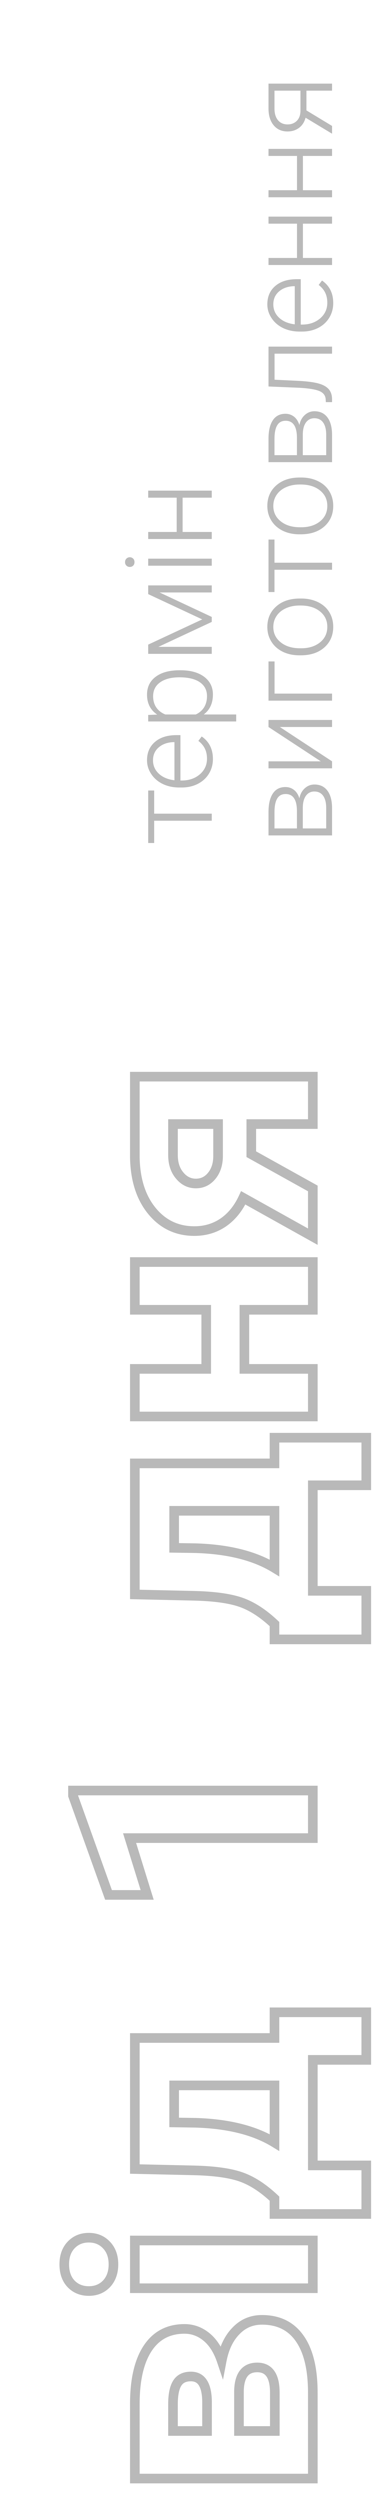 <?xml version="1.0" encoding="UTF-8"?> <svg xmlns="http://www.w3.org/2000/svg" width="160" height="1038" viewBox="0 0 160 1038" fill="none"> <path d="M130 1029.11V1031.11H132V1029.11H130ZM56.035 1029.11H54.035V1031.11H56.035V1029.11ZM85.908 970.393L84.628 971.929L84.63 971.931L85.908 970.393ZM92.129 980.236L90.234 980.875L92.671 988.111L94.094 980.609L92.129 980.236ZM98.076 967.795L99.501 969.198L99.512 969.187L99.522 969.176L98.076 967.795ZM124.6 971.008L122.956 972.147L122.96 972.154L124.6 971.008ZM99.307 1009.36H97.307V1011.36H99.307V1009.36ZM114.209 1009.36V1011.36H116.209V1009.36H114.209ZM99.307 992.951L97.307 992.924L97.307 992.937V992.951H99.307ZM86.045 1009.36V1011.36H88.045V1009.36H86.045ZM86.045 997.121H88.045V997.108L88.045 997.095L86.045 997.121ZM73.603 989.602L75.311 990.643L75.317 990.634L75.322 990.625L73.603 989.602ZM71.894 1009.36H69.894V1011.36H71.894V1009.36ZM130 1027.11H56.035V1031.11H130V1027.11ZM58.035 1029.11V998.215H54.035V1029.11H58.035ZM58.035 998.215C58.035 988.332 59.787 981.058 63.036 976.144L59.699 973.938C55.838 979.779 54.035 987.954 54.035 998.215H58.035ZM63.036 976.144C66.206 971.348 70.672 968.975 76.68 968.975V964.975C69.38 964.975 63.638 967.979 59.699 973.938L63.036 976.144ZM76.68 968.975C79.609 968.975 82.237 969.936 84.628 971.929L87.189 968.856C84.111 966.291 80.586 964.975 76.68 964.975V968.975ZM84.63 971.931C86.959 973.865 88.858 976.791 90.234 980.875L94.024 979.598C92.483 975.023 90.235 971.386 87.186 968.854L84.63 971.931ZM94.094 980.609C95.043 975.606 96.885 971.855 99.501 969.198L96.651 966.392C93.343 969.75 91.22 974.294 90.164 979.864L94.094 980.609ZM99.522 969.176C102.056 966.524 105.13 965.215 108.877 965.215V961.215C104.056 961.215 99.93 962.959 96.63 966.413L99.522 969.176ZM108.877 965.215C115.171 965.215 119.766 967.545 122.956 972.147L126.243 969.869C122.232 964.08 116.346 961.215 108.877 961.215V965.215ZM122.96 972.154C126.227 976.826 128 983.849 128 993.498H132C132 983.46 130.173 975.489 126.239 969.862L122.96 972.154ZM128 993.498V1029.11H132V993.498H128ZM99.307 1011.36H114.209V1007.36H99.307V1011.36ZM116.209 1009.36V993.43H112.209V1009.36H116.209ZM116.209 993.43C116.209 989.772 115.581 986.672 114.019 984.439C112.367 982.077 109.875 980.971 106.895 980.971V984.971C108.79 984.971 109.956 985.608 110.741 986.732C111.618 987.986 112.209 990.115 112.209 993.43H116.209ZM106.895 980.971C103.918 980.971 101.396 981.998 99.68 984.255C98.043 986.408 97.355 989.404 97.307 992.924L101.306 992.979C101.349 989.845 101.971 987.851 102.864 986.676C103.677 985.607 104.903 984.971 106.895 984.971V980.971ZM97.307 992.951V1009.36H101.307V992.951H97.307ZM88.045 1009.36V997.121H84.045V1009.36H88.045ZM88.045 997.095C87.997 993.483 87.398 990.44 85.983 988.244C84.472 985.9 82.163 984.73 79.346 984.73V988.73C80.904 988.73 81.899 989.292 82.621 990.412C83.438 991.68 84.001 993.832 84.045 997.147L88.045 997.095ZM79.346 984.73C76.123 984.73 73.465 985.925 71.885 988.579L75.322 990.625C76.021 989.45 77.191 988.73 79.346 988.73V984.73ZM71.896 988.56C70.469 990.901 69.894 994.219 69.894 998.215H73.894C73.894 994.463 74.46 992.039 75.311 990.643L71.896 988.56ZM69.894 998.215V1009.36H73.894V998.215H69.894ZM71.894 1011.36H86.045V1007.36H71.894V1011.36ZM130 930.266H132V928.266H130V930.266ZM130 950.09V952.09H132V950.09H130ZM56.035 950.09H54.035V952.09H56.035V950.09ZM56.035 930.266V928.266H54.035V930.266H56.035ZM29.58 948.312L28.133 949.693L28.141 949.702L28.149 949.71L29.58 948.312ZM44.277 932.18L42.815 933.544L42.823 933.553L42.831 933.561L44.277 932.18ZM44.277 948.244L45.724 949.625L45.732 949.617L45.739 949.609L44.277 948.244ZM128 930.266V950.09H132V930.266H128ZM130 948.09H56.035V952.09H130V948.09ZM58.035 950.09V930.266H54.035V950.09H58.035ZM56.035 932.266H130V928.266H56.035V932.266ZM36.895 949.252C34.422 949.252 32.516 948.456 31.011 946.915L28.149 949.71C30.472 952.088 33.442 953.252 36.895 953.252V949.252ZM31.027 946.932C29.546 945.381 28.709 943.208 28.709 940.178H24.709C24.709 943.984 25.786 947.234 28.133 949.693L31.027 946.932ZM28.709 940.178C28.709 937.202 29.542 935.048 31.027 933.492L28.133 930.73C25.79 933.185 24.709 936.409 24.709 940.178H28.709ZM31.027 933.492C32.535 931.912 34.437 931.104 36.895 931.104V927.104C33.428 927.104 30.453 928.301 28.133 930.73L31.027 933.492ZM36.895 931.104C39.393 931.104 41.309 931.93 42.815 933.544L45.739 930.815C43.418 928.327 40.412 927.104 36.895 927.104V931.104ZM42.831 933.561C44.321 935.122 45.148 937.256 45.148 940.178H49.148C49.148 936.446 48.062 933.248 45.724 930.799L42.831 933.561ZM45.148 940.178C45.148 943.098 44.321 945.266 42.815 946.88L45.739 949.609C48.062 947.12 49.148 943.911 49.148 940.178H45.148ZM42.831 946.863C41.328 948.437 39.407 949.252 36.895 949.252V953.252C40.397 953.252 43.398 952.062 45.724 949.625L42.831 946.863ZM114.072 912.902H116.072V912.039L115.444 911.447L114.072 912.902ZM80.234 901.145L80.189 903.144L80.192 903.144L80.234 901.145ZM56.035 900.598H54.035V902.553L55.99 902.597L56.035 900.598ZM56.035 846.184V844.184H54.035V846.184H56.035ZM114.072 846.184V848.184H116.072V846.184H114.072ZM114.072 835.52V833.52H112.072V835.52H114.072ZM152.217 835.52H154.217V833.52H152.217V835.52ZM152.217 855.275V857.275H154.217V855.275H152.217ZM130 855.275V853.275H128V855.275H130ZM130 899.094H128V901.094H130V899.094ZM152.217 899.094H154.217V897.094H152.217V899.094ZM152.217 919.26V921.26H154.217V919.26H152.217ZM114.072 919.26H112.072V921.26H114.072V919.26ZM114.072 889.592L113.031 891.299L116.072 893.154V889.592H114.072ZM114.072 865.871H116.072V863.871H114.072V865.871ZM72.373 865.871V863.871H70.373V865.871H72.373ZM72.373 881.252H70.373V883.221L72.342 883.252L72.373 881.252ZM81.26 881.389L81.32 879.39L81.305 879.389L81.29 879.389L81.26 881.389ZM115.444 911.447C110.561 906.846 105.629 903.631 100.639 901.919L99.341 905.702C103.648 907.18 108.104 910.027 112.701 914.358L115.444 911.447ZM100.639 901.919C95.703 900.225 88.878 899.329 80.277 899.145L80.192 903.144C88.635 903.325 94.98 904.206 99.341 905.702L100.639 901.919ZM80.28 899.145L56.08 898.598L55.99 902.597L80.189 903.144L80.28 899.145ZM58.035 900.598L58.035 846.184H54.035L54.035 900.598H58.035ZM56.035 848.184H114.072V844.184H56.035V848.184ZM116.072 846.184V835.52H112.072V846.184H116.072ZM114.072 837.52H152.217V833.52H114.072V837.52ZM150.217 835.52V855.275H154.217V835.52H150.217ZM152.217 853.275H130V857.275H152.217V853.275ZM128 855.275V899.094H132V855.275H128ZM130 901.094H152.217V897.094H130V901.094ZM150.217 899.094V919.26H154.217V899.094H150.217ZM152.217 917.26H114.072V921.26H152.217V917.26ZM116.072 919.26V912.902H112.072V919.26H116.072ZM116.072 889.592V865.871H112.072V889.592H116.072ZM114.072 863.871H72.373V867.871H114.072V863.871ZM70.373 865.871V881.252H74.373V865.871H70.373ZM72.342 883.252L81.229 883.388L81.29 879.389L72.404 879.252L72.342 883.252ZM81.199 883.388C94.565 883.791 105.128 886.479 113.031 891.299L115.114 887.884C106.428 882.587 95.116 879.806 81.32 879.39L81.199 883.388ZM130 743.439H132V741.439H130V743.439ZM130 763.195V765.195H132V763.195H130ZM53.848 763.195V761.195H51.133L51.937 763.788L53.848 763.195ZM61.162 786.779V788.779H63.876L63.072 786.187L61.162 786.779ZM45.098 786.779L43.215 787.454L43.69 788.779H45.098V786.779ZM30.332 745.559H28.332V745.906L28.449 746.233L30.332 745.559ZM30.332 743.439V741.439H28.332V743.439H30.332ZM128 743.439V763.195H132V743.439H128ZM130 761.195H53.848V765.195H130V761.195ZM51.937 763.788L59.252 787.372L63.072 786.187L55.758 762.603L51.937 763.788ZM61.162 784.779H45.098V788.779H61.162V784.779ZM46.98 786.105L32.215 744.884L28.449 746.233L43.215 787.454L46.98 786.105ZM32.332 745.559V743.439H28.332V745.559H32.332ZM30.332 745.439H130V741.439H30.332V745.439ZM114.072 674.328H116.072V673.465L115.444 672.873L114.072 674.328ZM80.234 662.57L80.189 664.57L80.192 664.57L80.234 662.57ZM56.035 662.023H54.035V663.979L55.99 664.023L56.035 662.023ZM56.035 607.609V605.609H54.035V607.609H56.035ZM114.072 607.609V609.609H116.072V607.609H114.072ZM114.072 596.945V594.945H112.072V596.945H114.072ZM152.217 596.945H154.217V594.945H152.217V596.945ZM152.217 616.701V618.701H154.217V616.701H152.217ZM130 616.701V614.701H128V616.701H130ZM130 660.52H128V662.52H130V660.52ZM152.217 660.52H154.217V658.52H152.217V660.52ZM152.217 680.686V682.686H154.217V680.686H152.217ZM114.072 680.686H112.072V682.686H114.072V680.686ZM114.072 651.018L113.031 652.725L116.072 654.58V651.018H114.072ZM114.072 627.297H116.072V625.297H114.072V627.297ZM72.373 627.297V625.297H70.373V627.297H72.373ZM72.373 642.678H70.373V644.647L72.342 644.677L72.373 642.678ZM81.26 642.814L81.32 640.815L81.305 640.815L81.29 640.815L81.26 642.814ZM115.444 672.873C110.561 668.272 105.629 665.057 100.639 663.345L99.341 667.128C103.648 668.606 108.104 671.452 112.701 675.784L115.444 672.873ZM100.639 663.345C95.703 661.651 88.878 660.755 80.277 660.571L80.192 664.57C88.635 664.75 94.98 665.632 99.341 667.128L100.639 663.345ZM80.28 660.571L56.08 660.024L55.99 664.023L80.189 664.57L80.28 660.571ZM58.035 662.023L58.035 607.609H54.035L54.035 662.023H58.035ZM56.035 609.609H114.072V605.609H56.035V609.609ZM116.072 607.609V596.945H112.072V607.609H116.072ZM114.072 598.945H152.217V594.945H114.072V598.945ZM150.217 596.945V616.701H154.217V596.945H150.217ZM152.217 614.701H130V618.701H152.217V614.701ZM128 616.701V660.52H132V616.701H128ZM130 662.52H152.217V658.52H130V662.52ZM150.217 660.52V680.686H154.217V660.52H150.217ZM152.217 678.686H114.072V682.686H152.217V678.686ZM116.072 680.686V674.328H112.072V680.686H116.072ZM116.072 651.018V627.297H112.072V651.018H116.072ZM114.072 625.297H72.373V629.297H114.072V625.297ZM70.373 627.297V642.678H74.373V627.297H70.373ZM72.342 644.677L81.229 644.814L81.29 640.815L72.404 640.678L72.342 644.677ZM81.199 644.814C94.565 645.217 105.128 647.905 113.031 652.725L115.114 649.31C106.428 644.013 95.116 641.232 81.32 640.815L81.199 644.814ZM130 524.006H132V522.006H130V524.006ZM130 543.83V545.83H132V543.83H130ZM101.563 543.83V541.83H99.562V543.83H101.563ZM101.563 568.371H99.562V570.371H101.563V568.371ZM130 568.371H132V566.371H130V568.371ZM130 588.127V590.127H132V588.127H130ZM56.035 588.127H54.035V590.127H56.035V588.127ZM56.035 568.371V566.371H54.035V568.371H56.035ZM85.703 568.371V570.371H87.703V568.371H85.703ZM85.703 543.83H87.703V541.83H85.703V543.83ZM56.035 543.83H54.035V545.83H56.035V543.83ZM56.035 524.006V522.006H54.035V524.006H56.035ZM128 524.006V543.83H132V524.006H128ZM130 541.83H101.563V545.83H130V541.83ZM99.562 543.83V568.371H103.563V543.83H99.562ZM101.563 570.371H130V566.371H101.563V570.371ZM128 568.371V588.127H132V568.371H128ZM130 586.127H56.035V590.127H130V586.127ZM58.035 588.127V568.371H54.035V588.127H58.035ZM56.035 570.371H85.703V566.371H56.035V570.371ZM87.703 568.371V543.83H83.703V568.371H87.703ZM85.703 541.83H56.035V545.83H85.703V541.83ZM58.035 543.83V524.006H54.035V543.83H58.035ZM56.035 526.006H130V522.006H56.035V526.006ZM56.035 447.033V445.033H54.035V447.033H56.035ZM130 447.033H132V445.033H130V447.033ZM130 466.721V468.721H132V466.721H130ZM104.434 466.721V464.721H102.434V466.721H104.434ZM104.434 479.23H102.434V480.407L103.462 480.978L104.434 479.23ZM130 493.449H132V492.273L130.972 491.701L130 493.449ZM130 513.479L129.026 515.225L132 516.885V513.479H130ZM101.084 497.346L102.058 495.599L100.177 494.549L99.27 496.504L101.084 497.346ZM92.744 507.6L93.864 509.257L93.871 509.252L93.878 509.247L92.744 507.6ZM63.213 502.883L64.754 501.609L64.754 501.607L63.213 502.883ZM56.035 480.598H54.035V480.617L54.035 480.637L56.035 480.598ZM90.625 480.256L92.625 480.284L92.625 480.27V480.256H90.625ZM90.625 466.721H92.625V464.721H90.625V466.721ZM71.894 466.721V464.721H69.894V466.721H71.894ZM74.697 488.117L76.234 486.837L76.226 486.827L76.218 486.818L74.697 488.117ZM56.035 449.033H130V445.033H56.035V449.033ZM128 447.033V466.721H132V447.033H128ZM130 464.721H104.434V468.721H130V464.721ZM102.434 466.721V479.23H106.434V466.721H102.434ZM103.462 480.978L129.028 495.197L130.972 491.701L105.406 477.483L103.462 480.978ZM128 493.449V513.479H132V493.449H128ZM130.974 511.732L102.058 495.599L100.11 499.092L129.026 515.225L130.974 511.732ZM99.27 496.504C97.347 500.648 94.784 503.767 91.61 505.952L93.878 509.247C97.722 506.601 100.719 502.885 102.898 498.187L99.27 496.504ZM91.625 505.942C88.465 508.076 84.871 509.154 80.781 509.154V513.154C85.623 513.154 90.005 511.863 93.864 509.257L91.625 505.942ZM80.781 509.154C74.223 509.154 68.932 506.663 64.754 501.609L61.671 504.157C66.609 510.131 73.03 513.154 80.781 513.154V509.154ZM64.754 501.607C60.513 496.485 58.211 489.535 58.035 480.558L54.035 480.637C54.224 490.254 56.707 498.16 61.672 504.158L64.754 501.607ZM58.035 480.598V447.033H54.035V480.598H58.035ZM92.625 480.256V466.721H88.625V480.256H92.625ZM90.625 464.721H71.894V468.721H90.625V464.721ZM69.894 466.721V479.572H73.894V466.721H69.894ZM69.894 479.572C69.894 483.449 70.935 486.792 73.177 489.416L76.218 486.818C74.723 485.068 73.894 482.714 73.894 479.572H69.894ZM73.161 489.398C75.33 492.001 78.109 493.398 81.397 493.398V489.398C79.397 489.398 77.71 488.608 76.234 486.837L73.161 489.398ZM81.397 493.398C84.656 493.398 87.402 492.069 89.501 489.528L86.417 486.98C85.053 488.632 83.424 489.398 81.397 489.398V493.398ZM89.501 489.528C91.575 487.017 92.574 483.885 92.625 480.284L88.625 480.228C88.585 483.098 87.806 485.298 86.417 486.98L89.501 489.528Z" fill="#B9B9B9"></path> <path d="M64.074 328.222V337.841H88V340.771H64.074V350.023H61.584V328.222H64.074ZM88.488 315.136C88.488 317.382 87.935 319.416 86.828 321.239C85.721 323.046 84.183 324.454 82.214 325.463C80.228 326.472 78.007 326.977 75.549 326.977H74.499C71.96 326.977 69.673 326.488 67.639 325.512C65.604 324.519 64.009 323.144 62.853 321.386C61.682 319.628 61.096 317.724 61.096 315.673C61.096 312.466 62.194 309.927 64.392 308.056C66.573 306.168 69.559 305.224 73.352 305.224H74.987V324.071H75.549C78.544 324.071 81.042 323.217 83.044 321.508C85.03 319.783 86.022 317.618 86.022 315.014C86.022 313.451 85.738 312.076 85.168 310.888C84.598 309.683 83.687 308.593 82.434 307.616L83.825 305.785C86.934 307.934 88.488 311.05 88.488 315.136ZM63.586 315.673C63.586 317.87 64.392 319.726 66.003 321.239C67.614 322.737 69.779 323.648 72.497 323.974V308.129H72.18C69.641 308.21 67.574 308.935 65.978 310.302C64.383 311.669 63.586 313.459 63.586 315.673ZM75.061 278.295C79.178 278.295 82.45 279.206 84.875 281.029C87.284 282.852 88.488 285.294 88.488 288.354C88.488 291.967 87.219 294.734 84.68 296.654H98.156V299.56H61.584V296.85L65.319 296.703C62.504 294.799 61.096 292.04 61.096 288.427C61.096 285.269 62.292 282.795 64.685 281.005C67.077 279.198 70.397 278.295 74.645 278.295H75.061ZM74.548 281.225C71.179 281.225 68.518 281.916 66.564 283.3C64.611 284.683 63.635 286.612 63.635 289.086C63.635 290.876 64.066 292.414 64.929 293.7C65.791 294.986 67.045 295.971 68.689 296.654H81.359C82.873 295.954 84.029 294.953 84.826 293.651C85.624 292.349 86.022 290.811 86.022 289.037C86.022 286.579 85.046 284.667 83.093 283.3C81.123 281.916 78.275 281.225 74.548 281.225ZM84.045 257.177L61.584 246.679V243.065H88V245.995H66.32L88 256.151V258.227L65.832 268.578H88V271.483H61.584V267.65L84.045 257.177ZM88 231.957V234.887H61.584V231.957H88ZM53.942 235.399C53.389 235.399 52.925 235.22 52.551 234.862C52.16 234.504 51.965 234.016 51.965 233.397C51.965 232.779 52.16 232.291 52.551 231.933C52.925 231.558 53.389 231.371 53.942 231.371C54.496 231.371 54.96 231.558 55.334 231.933C55.708 232.291 55.895 232.779 55.895 233.397C55.895 234.016 55.708 234.504 55.334 234.862C54.96 235.22 54.496 235.399 53.942 235.399ZM88 203.71V206.64H75.891V220.873H88V223.803H61.584V220.873H73.425V206.64H61.584V203.71H88ZM138 346.874H111.584V337.182C111.584 333.829 112.186 331.257 113.391 329.467C114.579 327.676 116.328 326.781 118.64 326.781C119.958 326.781 121.138 327.18 122.18 327.978C123.205 328.775 123.954 329.939 124.426 331.469C124.751 329.743 125.492 328.36 126.647 327.318C127.803 326.26 129.146 325.731 130.676 325.731C133.003 325.731 134.81 326.594 136.096 328.319C137.365 330.028 138 332.453 138 335.595V346.874ZM125.842 343.969H135.559V335.497C135.559 333.3 135.135 331.607 134.289 330.419C133.443 329.231 132.222 328.637 130.627 328.637C129.162 328.637 127.998 329.231 127.136 330.419C126.273 331.607 125.842 333.3 125.842 335.497V343.969ZM123.4 343.969V336.571C123.335 331.981 121.773 329.687 118.713 329.687C117.102 329.687 115.93 330.321 115.197 331.591C114.449 332.844 114.074 334.708 114.074 337.182V343.969H123.4ZM111.584 301.854V298.925H138V301.854H116.296L138 316.112V319.018H111.584V316.112H133.312L111.584 301.854ZM114.099 274.633V287.987H138V290.917H111.584V274.633H114.099ZM124.401 272.094C121.862 272.094 119.576 271.605 117.541 270.629C115.507 269.636 113.928 268.244 112.805 266.454C111.665 264.647 111.096 262.605 111.096 260.326C111.096 256.811 112.333 253.962 114.807 251.781C117.264 249.6 120.528 248.51 124.597 248.51H125.207C127.762 248.51 130.065 249.006 132.116 249.999C134.151 250.976 135.721 252.359 136.828 254.149C137.935 255.94 138.488 257.982 138.488 260.277C138.488 263.777 137.259 266.625 134.802 268.822C132.328 271.003 129.056 272.094 124.987 272.094H124.401ZM125.207 269.164C128.365 269.164 130.961 268.35 132.995 266.723C135.013 265.079 136.022 262.93 136.022 260.277C136.022 257.641 135.013 255.508 132.995 253.881C130.961 252.237 128.283 251.415 124.963 251.415H124.401C122.383 251.415 120.536 251.789 118.859 252.538C117.183 253.287 115.889 254.337 114.978 255.688C114.05 257.038 113.586 258.585 113.586 260.326C113.586 262.93 114.611 265.054 116.662 266.698C118.697 268.342 121.366 269.164 124.67 269.164H125.207ZM114.074 224.022V233.642H138V236.571H114.074V245.824H111.584L111.584 224.022H114.074ZM124.401 221.85C121.862 221.85 119.576 221.361 117.541 220.385C115.507 219.392 113.928 218 112.805 216.21C111.665 214.403 111.096 212.361 111.096 210.082C111.096 206.566 112.333 203.718 114.807 201.537C117.264 199.356 120.528 198.266 124.597 198.266H125.207C127.762 198.266 130.065 198.762 132.116 199.755C134.151 200.731 135.721 202.115 136.828 203.905C137.935 205.696 138.488 207.738 138.488 210.033C138.488 213.533 137.259 216.381 134.802 218.578C132.328 220.759 129.056 221.85 124.987 221.85H124.401ZM125.207 218.92C128.365 218.92 130.961 218.106 132.995 216.479C135.013 214.835 136.022 212.686 136.022 210.033C136.022 207.396 135.013 205.264 132.995 203.637C130.961 201.993 128.283 201.171 124.963 201.171H124.401C122.383 201.171 120.536 201.545 118.859 202.294C117.183 203.043 115.889 204.092 114.978 205.443C114.05 206.794 113.586 208.34 113.586 210.082C113.586 212.686 114.611 214.81 116.662 216.454C118.697 218.098 121.366 218.92 124.67 218.92H125.207ZM138 191.894H111.584V182.201C111.584 178.848 112.186 176.277 113.391 174.486C114.579 172.696 116.328 171.801 118.64 171.801C119.958 171.801 121.138 172.2 122.18 172.997C123.205 173.795 123.954 174.958 124.426 176.488C124.751 174.763 125.492 173.38 126.647 172.338C127.803 171.28 129.146 170.751 130.676 170.751C133.003 170.751 134.81 171.614 136.096 173.339C137.365 175.048 138 177.473 138 180.614V191.894ZM125.842 188.988H135.559V180.517C135.559 178.319 135.135 176.627 134.289 175.438C133.443 174.25 132.222 173.656 130.627 173.656C129.162 173.656 127.998 174.25 127.136 175.438C126.273 176.627 125.842 178.319 125.842 180.517V188.988ZM123.4 188.988V181.591C123.335 177.001 121.773 174.706 118.713 174.706C117.102 174.706 115.93 175.341 115.197 176.61C114.449 177.864 114.074 179.727 114.074 182.201V188.988H123.4ZM111.584 143.92H138V146.85H114.099V157.665L123.986 158.129C127.648 158.324 130.448 158.69 132.385 159.228C134.305 159.765 135.721 160.562 136.633 161.62C137.544 162.678 138 164.086 138 165.844V166.967H135.412L135.363 166.063C135.331 164.387 134.517 163.183 132.922 162.45C131.327 161.718 128.479 161.238 124.377 161.01L111.584 160.473V143.92ZM138.488 125.829C138.488 128.075 137.935 130.11 136.828 131.933C135.721 133.739 134.183 135.147 132.214 136.156C130.228 137.165 128.007 137.67 125.549 137.67H124.499C121.96 137.67 119.673 137.182 117.639 136.205C115.604 135.212 114.009 133.837 112.854 132.079C111.682 130.321 111.096 128.417 111.096 126.366C111.096 123.16 112.194 120.621 114.392 118.749C116.573 116.861 119.559 115.917 123.352 115.917H124.987V134.765H125.549C128.544 134.765 131.042 133.91 133.044 132.201C135.03 130.476 136.022 128.311 136.022 125.707C136.022 124.145 135.738 122.769 135.168 121.581C134.598 120.377 133.687 119.286 132.434 118.31L133.825 116.479C136.934 118.627 138.488 121.744 138.488 125.829ZM113.586 126.366C113.586 128.563 114.392 130.419 116.003 131.933C117.614 133.43 119.779 134.341 122.497 134.667V118.822H122.18C119.641 118.904 117.574 119.628 115.979 120.995C114.383 122.362 113.586 124.153 113.586 126.366ZM138 89.94V92.87H125.891V107.104H138V110.033H111.584V107.104H123.425V92.87H111.584V89.94H138ZM138 61.815V64.745H125.891V78.978H138V81.908H111.584V78.978H123.425V64.745H111.584V61.815H138ZM111.584 34.716H138V37.645H127.355V45.849L138 52.294V55.517L126.989 48.876C126.517 50.683 125.606 52.09 124.255 53.1C122.904 54.092 121.309 54.589 119.47 54.589C117.077 54.589 115.165 53.734 113.732 52.025C112.3 50.3 111.584 47.973 111.584 45.043V34.716ZM119.519 51.659C121.065 51.659 122.334 51.171 123.327 50.194C124.32 49.202 124.833 47.826 124.865 46.068V37.645H114.074V45.116C114.074 47.151 114.563 48.754 115.539 49.926C116.516 51.081 117.842 51.659 119.519 51.659Z" fill="#B9B9B9"></path> </svg> 
